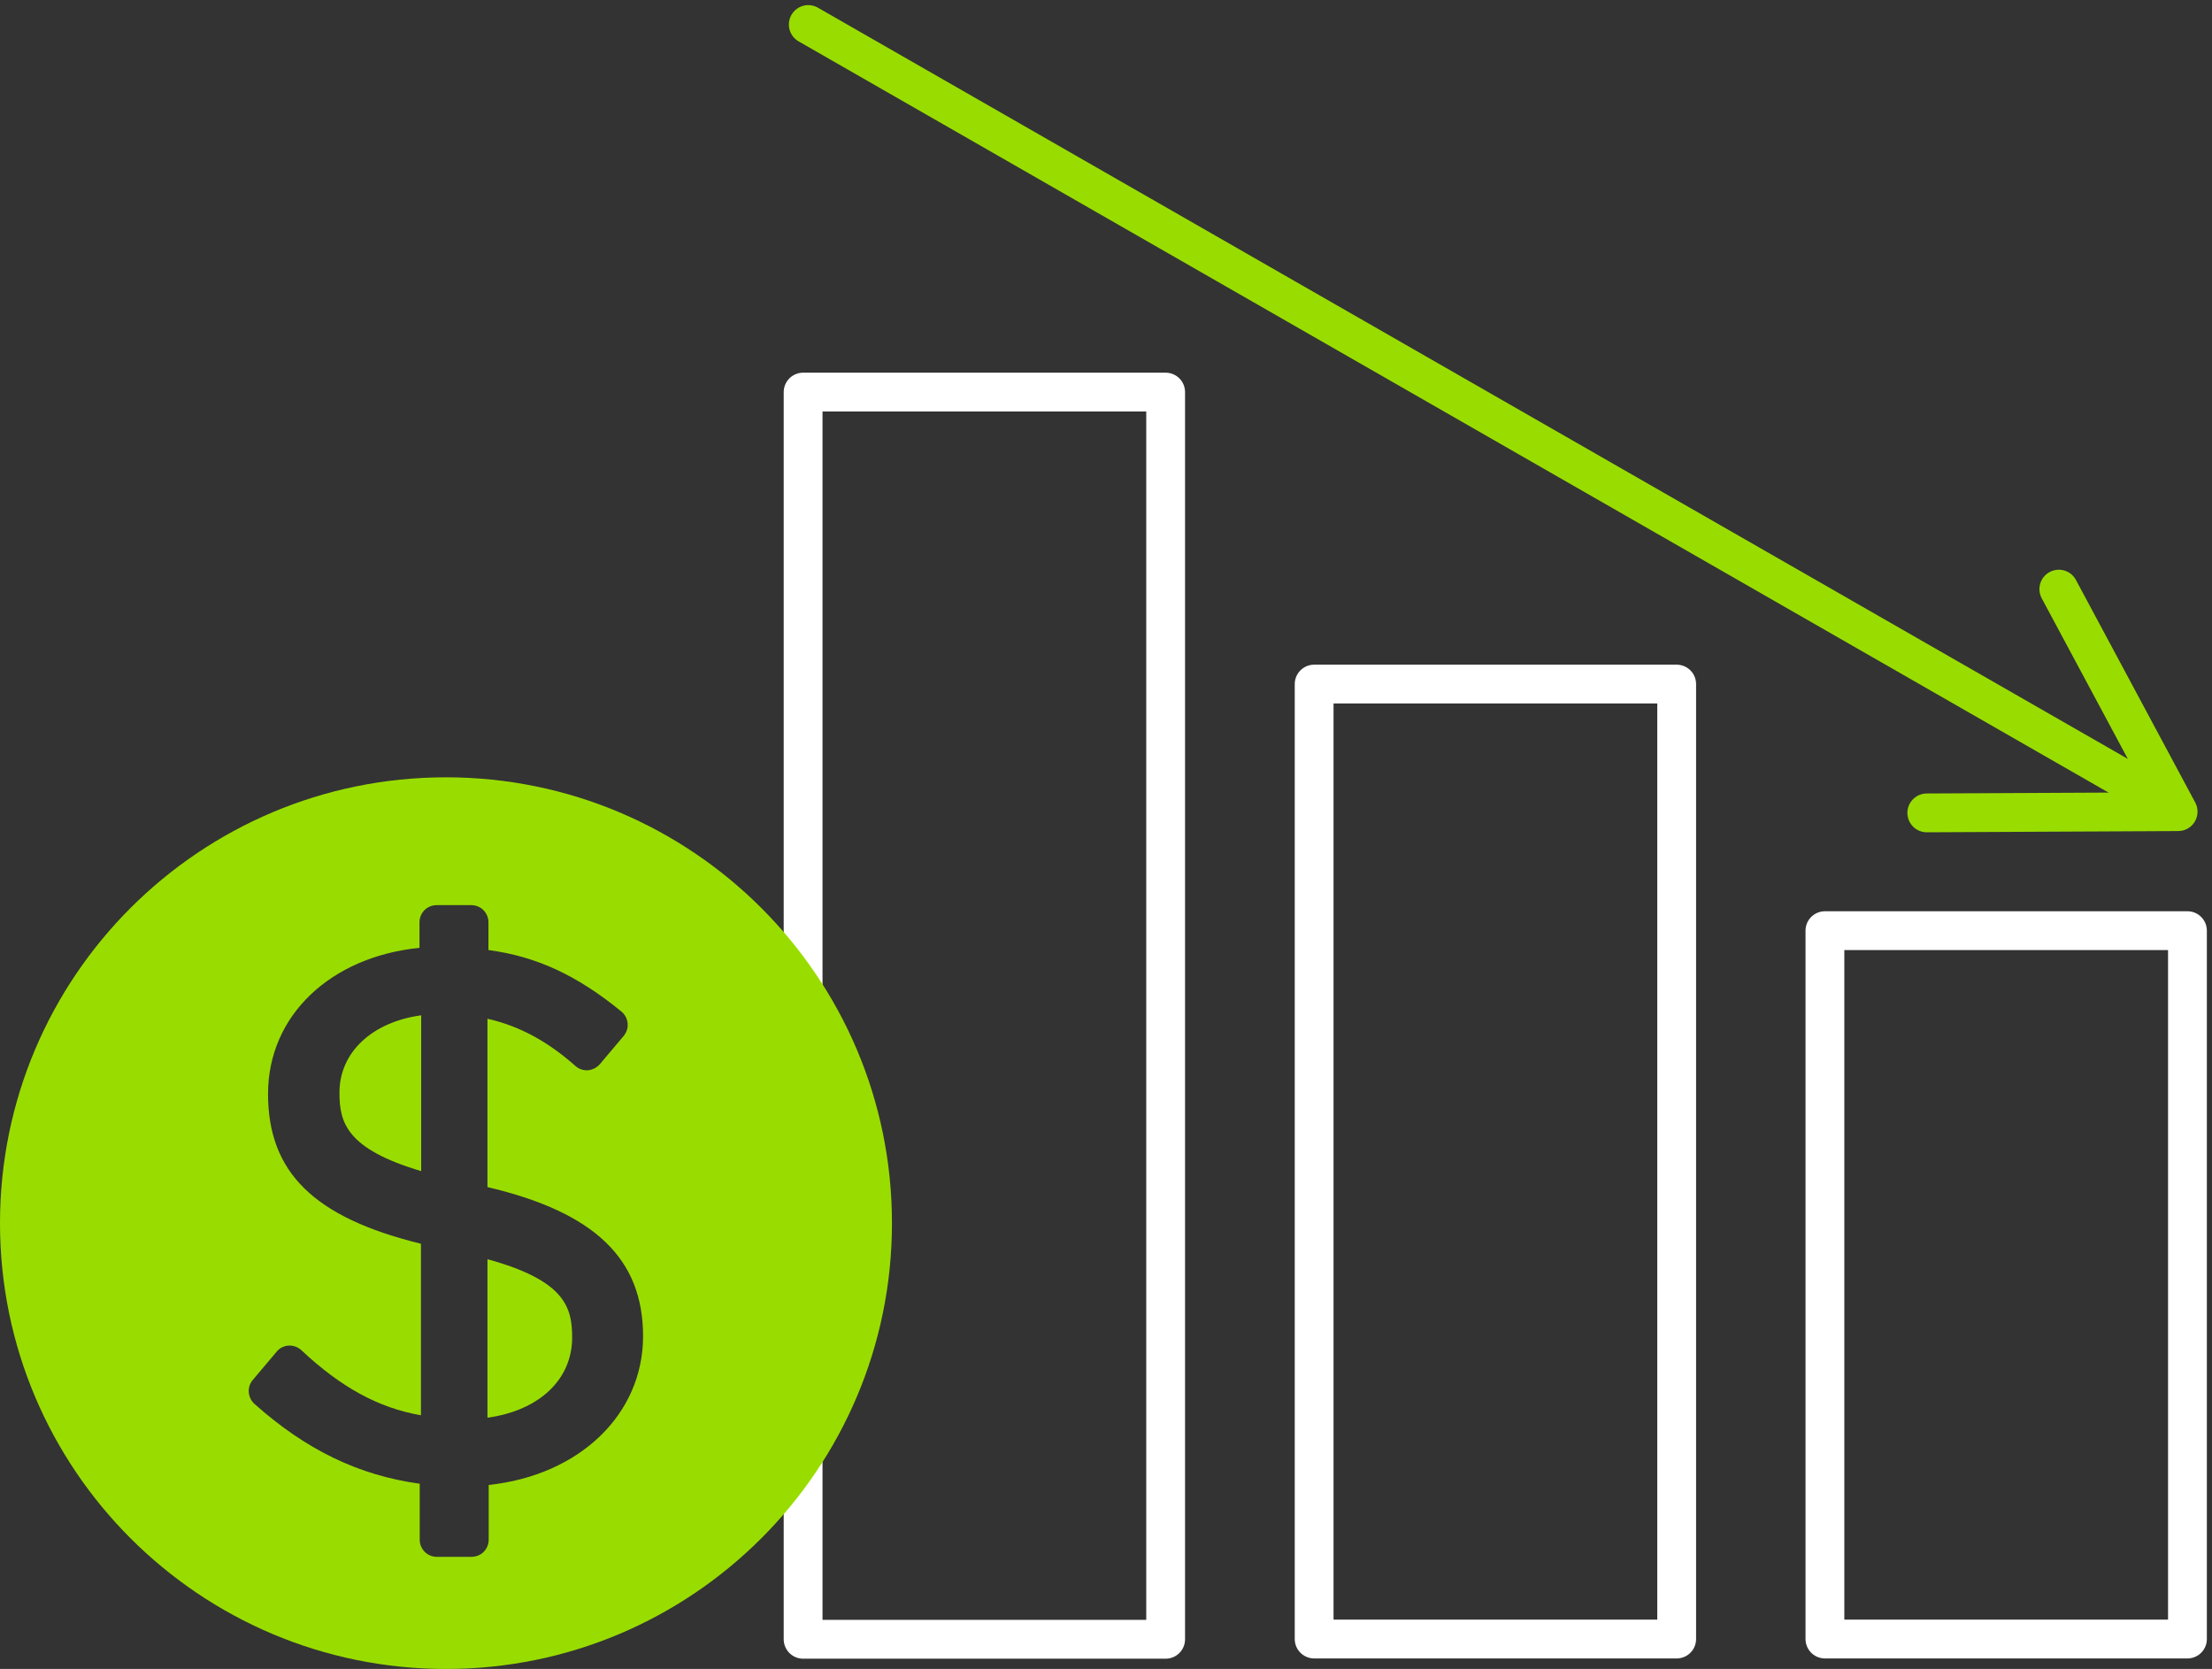 <svg width="114" height="86" viewBox="0 0 114 86" fill="none" xmlns="http://www.w3.org/2000/svg">
<rect x="0" y="0" width="114" height="86" fill="#333333" stroke="none"/>
<g clip-path="url(#clip0_218_315)">
<path d="M94.051 84.457H112.735V47.956H94.051V84.457Z" stroke="white" stroke-width="2" stroke-linecap="round" stroke-linejoin="round"/>
<path d="M67.727 84.457H86.411V35.25H67.727V84.457Z" stroke="white" stroke-width="2" stroke-linecap="round" stroke-linejoin="round"/>
<path d="M41.39 84.47H60.074L60.074 20.204H41.39L41.39 84.47Z" stroke="white" stroke-width="2" stroke-linecap="round" stroke-linejoin="round"/>
<path d="M17.495 56.301C17.495 57.831 17.836 59.196 21.707 60.347V52.318C19.19 52.66 17.495 54.215 17.495 56.301Z" fill="#99DD00"/>
<path d="M25.123 64.898V73.053C27.766 72.687 29.487 71.106 29.487 68.919C29.487 67.376 29.133 65.986 25.123 64.886V64.898Z" fill="#99DD00"/>
<path d="M22.985 40.054C10.297 40.054 0 50.333 0 63.027C0 75.721 10.297 86 22.985 86C35.672 86 45.969 75.708 45.969 63.027C45.969 50.346 35.672 40.054 22.985 40.054ZM25.186 76.518V79.337C25.186 79.83 24.794 80.222 24.3 80.222H22.517C22.023 80.222 21.631 79.83 21.631 79.337V76.454C18.494 76.025 15.774 74.71 13.118 72.345C12.764 72.029 12.713 71.473 13.029 71.106L14.256 69.652C14.408 69.463 14.636 69.349 14.876 69.336C15.117 69.323 15.357 69.412 15.534 69.576C17.571 71.486 19.506 72.548 21.694 72.927V64.089C16.179 62.736 13.814 60.41 13.814 56.364C13.814 52.318 17.052 49.297 21.619 48.841V47.526C21.619 47.033 22.011 46.641 22.504 46.641H24.288C24.781 46.641 25.173 47.033 25.173 47.526V48.955C27.652 49.284 29.74 50.257 32.017 52.116C32.206 52.268 32.32 52.483 32.346 52.723C32.371 52.963 32.295 53.191 32.143 53.38L30.916 54.834C30.764 55.011 30.537 55.125 30.309 55.15C30.056 55.163 29.841 55.087 29.664 54.935C28.222 53.658 26.754 52.862 25.122 52.495V61.169C30.663 62.471 33.142 64.873 33.142 68.856C33.142 72.838 29.917 76.012 25.186 76.518Z" fill="#99DD00"/>
<path d="M106.106 30.357L112.254 41.824L99.301 41.887" stroke="#99DD00" stroke-width="2" stroke-linecap="round" stroke-linejoin="round"/>
<path d="M41.656 1.264L111.71 41.432" stroke="#99DD00" stroke-width="2" stroke-linecap="round" stroke-linejoin="round"/>
</g>
<defs>
<clipPath id="clip0_218_315">
<rect width="114" height="86" fill="white"/>
</clipPath>
</defs>
</svg>
